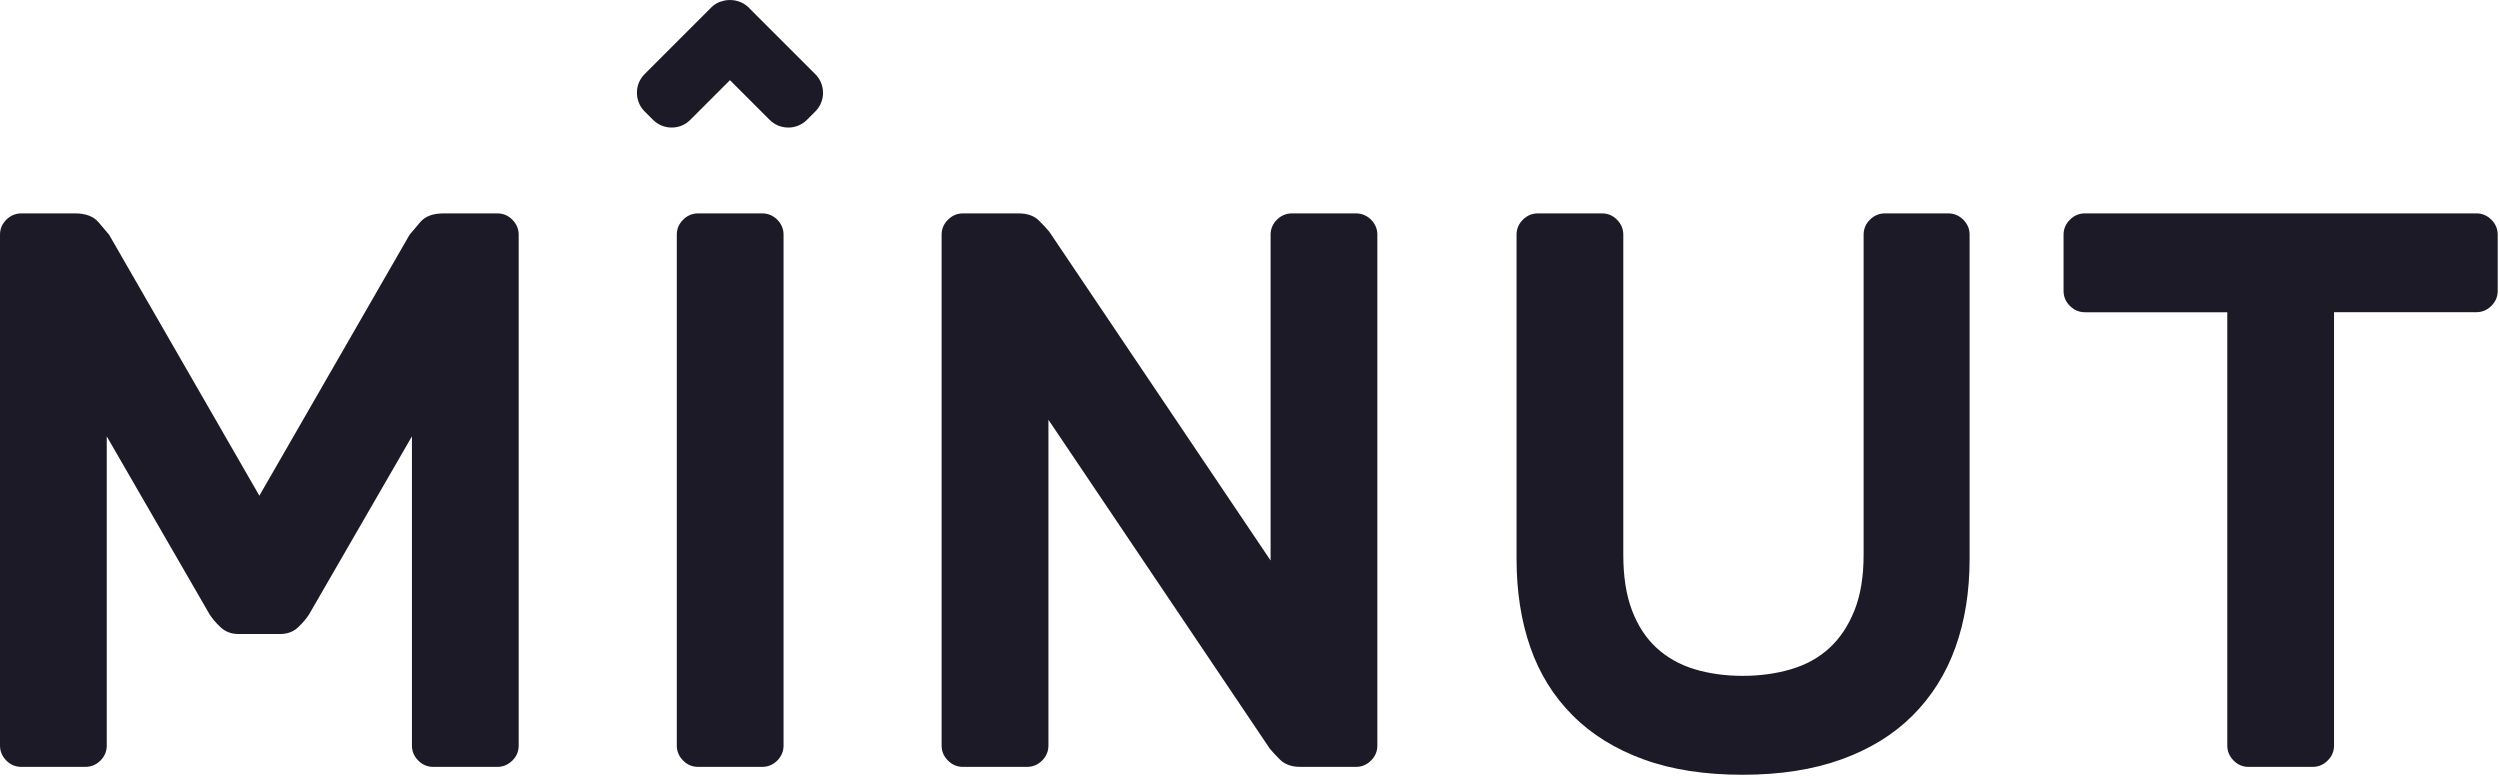 <?xml version="1.0" encoding="UTF-8"?> <svg xmlns="http://www.w3.org/2000/svg" width="459" height="143" viewBox="0 0 459 143" fill="none"><g clip-path="url(#clip0_9918_15636)"><path d="M91.31 39.178H81.44C79.5 39.178 78.07 39.708 77.16 40.778C76.24 41.848 75.59 42.618 75.2 43.098L47.62 91.008L20.03 43.098C19.64 42.618 18.99 41.838 18.07 40.778C17.15 39.718 15.72 39.178 13.79 39.178H3.92C2.85 39.178 1.94 39.568 1.16 40.338C0.38 41.118 0 42.028 0 43.098V136.878C0 137.948 0.39 138.868 1.16 139.638C1.93 140.418 2.85 140.798 3.92 140.798H15.68C16.74 140.798 17.66 140.408 18.44 139.638C19.21 138.868 19.6 137.948 19.6 136.878V80.118L38.47 112.778C38.95 113.548 39.63 114.348 40.5 115.168C41.37 115.988 42.48 116.408 43.84 116.408H51.39C52.75 116.408 53.86 115.998 54.73 115.168C55.6 114.348 56.28 113.548 56.76 112.778L75.63 80.118V136.878C75.63 137.948 76.02 138.868 76.79 139.638C77.57 140.418 78.48 140.798 79.55 140.798H91.31C92.37 140.798 93.29 140.408 94.07 139.638C94.85 138.868 95.23 137.948 95.23 136.878V43.098C95.23 42.038 94.84 41.118 94.07 40.338C93.29 39.558 92.38 39.178 91.31 39.178Z" fill="#1C1A27"></path><path d="M139.94 39.178H128.18C127.11 39.178 126.19 39.568 125.42 40.338C124.64 41.108 124.26 42.028 124.26 43.098V136.878C124.26 137.948 124.65 138.868 125.42 139.638C126.19 140.418 127.11 140.798 128.18 140.798H139.94C141 140.798 141.93 140.408 142.7 139.638C143.47 138.868 143.86 137.948 143.86 136.878V43.088C143.86 42.028 143.47 41.108 142.7 40.328C141.93 39.568 141.01 39.178 139.94 39.178Z" fill="#1C1A27"></path><path d="M248.961 39.178H237.201C236.131 39.178 235.221 39.568 234.441 40.338C233.671 41.108 233.281 42.028 233.281 43.098V102.908L192.631 42.518C192.241 42.038 191.611 41.358 190.741 40.488C189.871 39.618 188.611 39.178 186.971 39.178H176.811C175.741 39.178 174.821 39.568 174.051 40.338C173.271 41.108 172.881 42.028 172.881 43.098V136.878C172.881 137.948 173.271 138.868 174.051 139.638C174.821 140.418 175.741 140.798 176.811 140.798H188.571C189.631 140.798 190.561 140.408 191.331 139.638C192.101 138.868 192.491 137.948 192.491 136.878V77.068L233.141 137.458C233.531 137.938 234.161 138.618 235.031 139.488C235.901 140.358 237.161 140.798 238.801 140.798H248.961C250.021 140.798 250.941 140.408 251.721 139.638C252.491 138.868 252.881 137.948 252.881 136.878V43.088C252.881 42.028 252.491 41.108 251.721 40.328C250.941 39.568 250.021 39.178 248.961 39.178Z" fill="#1C1A27"></path><path d="M357.689 39.178H346.079C345.009 39.178 344.099 39.568 343.319 40.338C342.539 41.108 342.159 42.028 342.159 43.098V101.888C342.159 105.858 341.599 109.248 340.489 112.048C339.369 114.858 337.849 117.158 335.919 118.938C333.979 120.728 331.639 122.038 328.879 122.858C326.119 123.678 323.149 124.088 319.949 124.088C316.759 124.088 313.809 123.678 311.099 122.858C308.389 122.038 306.069 120.728 304.129 118.938C302.189 117.148 300.689 114.848 299.629 112.048C298.569 109.248 298.039 105.858 298.039 101.888V43.098C298.039 42.038 297.649 41.118 296.879 40.338C296.109 39.558 295.189 39.178 294.119 39.178H282.359C281.289 39.178 280.369 39.568 279.599 40.338C278.819 41.108 278.439 42.028 278.439 43.098V102.618C278.439 108.618 279.289 114.038 280.979 118.878C282.669 123.718 285.259 127.878 288.749 131.358C292.229 134.848 296.559 137.528 301.739 139.418C306.909 141.308 312.989 142.248 319.959 142.248C326.829 142.248 332.879 141.298 338.099 139.418C343.329 137.528 347.679 134.848 351.169 131.358C354.649 127.878 357.269 123.718 359.009 118.878C360.749 114.038 361.619 108.618 361.619 102.618V43.098C361.619 42.038 361.239 41.118 360.459 40.338C359.669 39.558 358.749 39.178 357.689 39.178Z" fill="#1C1A27"></path><path d="M457.419 40.338C456.639 39.558 455.719 39.178 454.659 39.178H382.799C381.729 39.178 380.809 39.568 380.039 40.338C379.259 41.108 378.869 42.028 378.869 43.098V53.408C378.869 54.478 379.259 55.398 380.039 56.168C380.809 56.938 381.729 57.328 382.799 57.328H408.929V136.878C408.929 137.948 409.319 138.858 410.089 139.638C410.859 140.418 411.779 140.798 412.849 140.798H424.609C425.669 140.798 426.589 140.408 427.359 139.638C428.139 138.868 428.529 137.948 428.529 136.878V57.318H454.659C455.719 57.318 456.639 56.928 457.419 56.158C458.189 55.388 458.579 54.468 458.579 53.398V43.098C458.579 42.028 458.189 41.108 457.419 40.338Z" fill="#1C1A27"></path><path d="M138.98 2.918L137.45 1.378C136.31 0.228 134.62 -0.202 133.07 0.088C132.96 0.108 132.86 0.148 132.75 0.178C132.55 0.228 132.36 0.268 132.17 0.338C131.58 0.568 131.04 0.908 130.59 1.368L129.06 2.898C129.06 2.898 129.06 2.908 129.05 2.908L118.36 13.598C117.44 14.518 116.93 15.738 116.94 17.018C116.94 18.318 117.43 19.538 118.35 20.458L119.89 21.998C120.8 22.908 122.02 23.418 123.32 23.418C124.62 23.418 125.83 22.918 126.74 21.998L134.02 14.718L141.31 22.008C142.22 22.918 143.44 23.418 144.73 23.418C146.03 23.418 147.24 22.918 148.16 21.998L149.69 20.468L149.7 20.458C150.61 19.538 151.11 18.318 151.11 17.058C151.11 15.748 150.61 14.528 149.69 13.618L138.98 2.918Z" fill="#1C1A27"></path></g><defs><clipPath id="clip0_9918_15636"><rect width="459" height="143" fill="white"></rect></clipPath></defs></svg> 